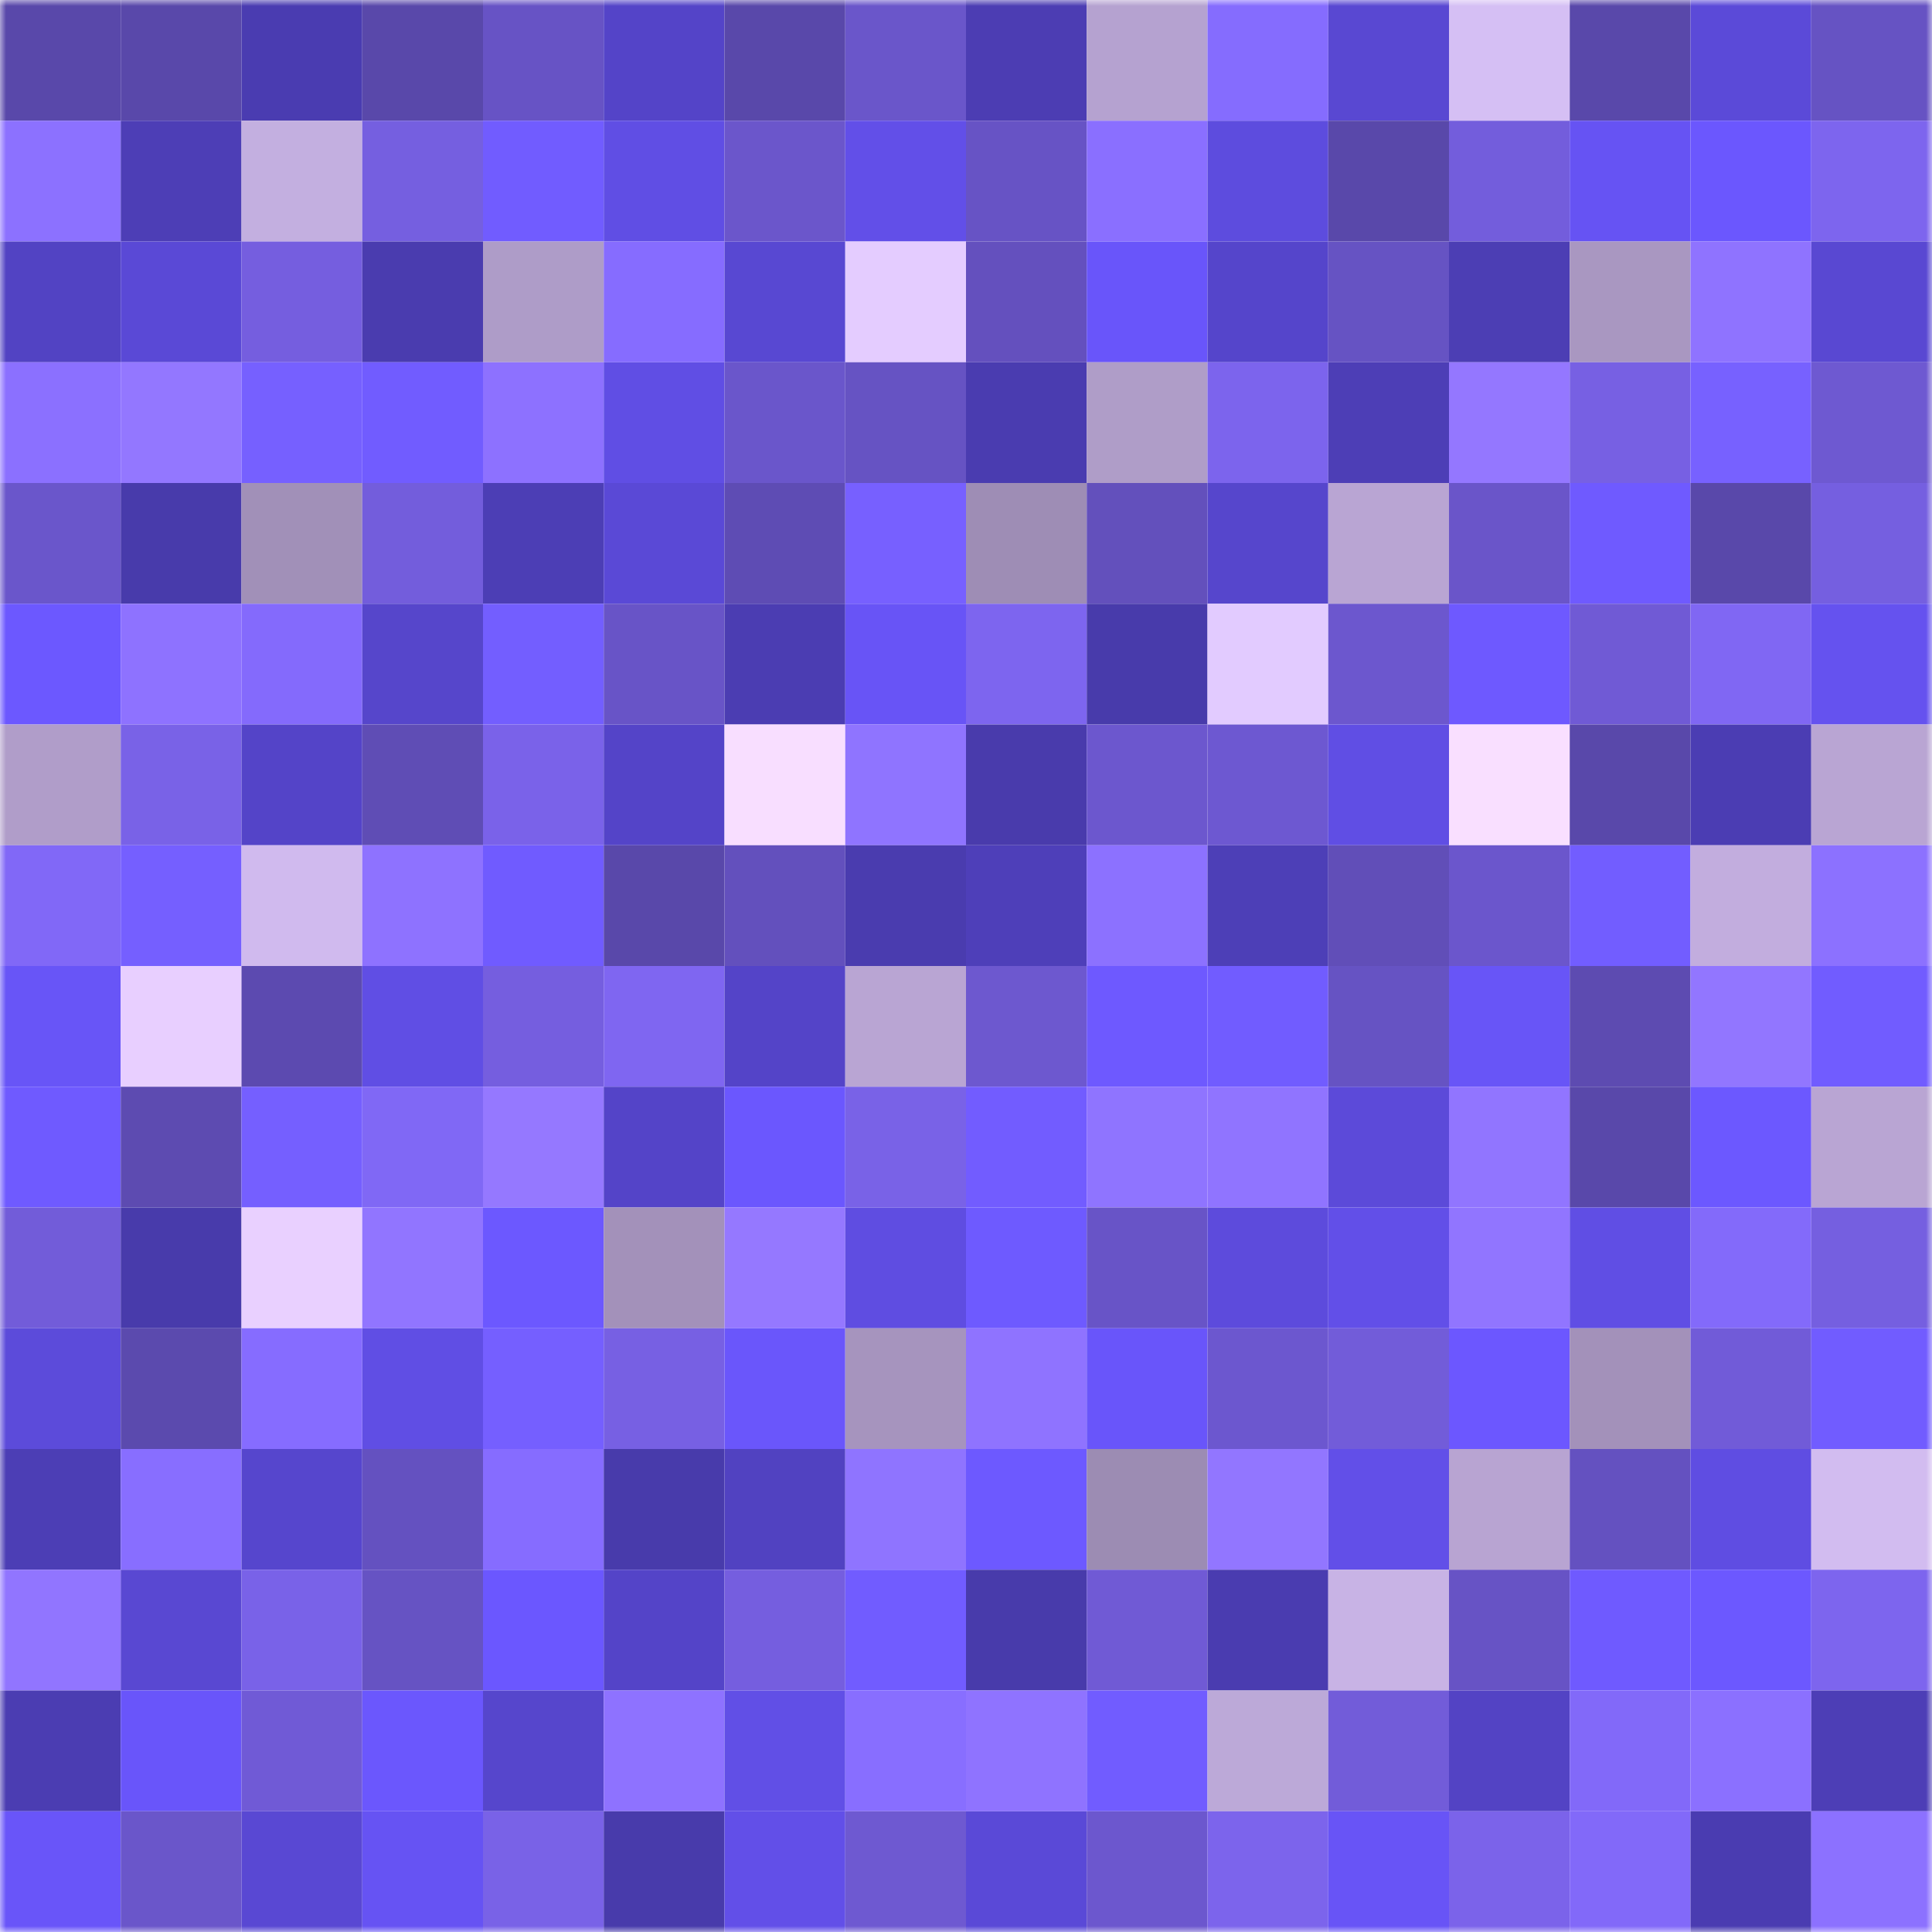 <svg viewBox="0 0 160 160" fill="none" role="img" xmlns="http://www.w3.org/2000/svg" width="240" height="240" name="linea%2Carlxfemii.linea.eth"><mask id="355705084" mask-type="alpha" maskUnits="userSpaceOnUse" x="0" y="0" width="160" height="160"><rect width="160" height="160" fill="#FFFFFF"></rect></mask><g mask="url(#355705084)"><rect x="0" y="0" width="10" height="10" fill="#5948aa"></rect><rect x="10" y="0" width="10" height="10" fill="#5948aa"></rect><rect x="20" y="0" width="10" height="10" fill="#4a3cb1"></rect><rect x="30" y="0" width="10" height="10" fill="#5948aa"></rect><rect x="40" y="0" width="10" height="10" fill="#6753c5"></rect><rect x="50" y="0" width="10" height="10" fill="#5444c8"></rect><rect x="60" y="0" width="10" height="10" fill="#5948aa"></rect><rect x="70" y="0" width="10" height="10" fill="#6a56ca"></rect><rect x="80" y="0" width="10" height="10" fill="#4c3db3"></rect><rect x="90" y="0" width="10" height="10" fill="#b5a2d0"></rect><rect x="100" y="0" width="10" height="10" fill="#856cfe"></rect><rect x="110" y="0" width="10" height="10" fill="#5948d2"></rect><rect x="120" y="0" width="10" height="10" fill="#d5bff4"></rect><rect x="130" y="0" width="10" height="10" fill="#5948aa"></rect><rect x="140" y="0" width="10" height="10" fill="#5b4ad8"></rect><rect x="150" y="0" width="10" height="10" fill="#6653c3"></rect><rect x="0" y="10" width="10" height="10" fill="#8c71ff"></rect><rect x="10" y="10" width="10" height="10" fill="#4d3eb6"></rect><rect x="20" y="10" width="10" height="10" fill="#c3afe0"></rect><rect x="30" y="10" width="10" height="10" fill="#755fe0"></rect><rect x="40" y="10" width="10" height="10" fill="#715cff"></rect><rect x="50" y="10" width="10" height="10" fill="#604ee4"></rect><rect x="60" y="10" width="10" height="10" fill="#6b56cb"></rect><rect x="70" y="10" width="10" height="10" fill="#624fe8"></rect><rect x="80" y="10" width="10" height="10" fill="#6753c5"></rect><rect x="90" y="10" width="10" height="10" fill="#8a6fff"></rect><rect x="100" y="10" width="10" height="10" fill="#5d4cde"></rect><rect x="110" y="10" width="10" height="10" fill="#5948aa"></rect><rect x="120" y="10" width="10" height="10" fill="#735ddc"></rect><rect x="130" y="10" width="10" height="10" fill="#6653f3"></rect><rect x="140" y="10" width="10" height="10" fill="#6b57fe"></rect><rect x="150" y="10" width="10" height="10" fill="#7d65ee"></rect><rect x="0" y="20" width="10" height="10" fill="#5243c3"></rect><rect x="10" y="20" width="10" height="10" fill="#5a49d6"></rect><rect x="20" y="20" width="10" height="10" fill="#755edf"></rect><rect x="30" y="20" width="10" height="10" fill="#4a3caf"></rect><rect x="40" y="20" width="10" height="10" fill="#ae9cc8"></rect><rect x="50" y="20" width="10" height="10" fill="#866cff"></rect><rect x="60" y="20" width="10" height="10" fill="#5848d2"></rect><rect x="70" y="20" width="10" height="10" fill="#e4ccff"></rect><rect x="80" y="20" width="10" height="10" fill="#6450be"></rect><rect x="90" y="20" width="10" height="10" fill="#6955fa"></rect><rect x="100" y="20" width="10" height="10" fill="#5545cb"></rect><rect x="110" y="20" width="10" height="10" fill="#6653c3"></rect><rect x="120" y="20" width="10" height="10" fill="#4c3eb4"></rect><rect x="130" y="20" width="10" height="10" fill="#a997c1"></rect><rect x="140" y="20" width="10" height="10" fill="#8f73ff"></rect><rect x="150" y="20" width="10" height="10" fill="#5948d2"></rect><rect x="0" y="30" width="10" height="10" fill="#8b70ff"></rect><rect x="10" y="30" width="10" height="10" fill="#9377ff"></rect><rect x="20" y="30" width="10" height="10" fill="#7660ff"></rect><rect x="30" y="30" width="10" height="10" fill="#715cff"></rect><rect x="40" y="30" width="10" height="10" fill="#8d71ff"></rect><rect x="50" y="30" width="10" height="10" fill="#604ee4"></rect><rect x="60" y="30" width="10" height="10" fill="#6a56cb"></rect><rect x="70" y="30" width="10" height="10" fill="#6653c3"></rect><rect x="80" y="30" width="10" height="10" fill="#4a3cb0"></rect><rect x="90" y="30" width="10" height="10" fill="#af9dc8"></rect><rect x="100" y="30" width="10" height="10" fill="#7c64ed"></rect><rect x="110" y="30" width="10" height="10" fill="#4d3eb6"></rect><rect x="120" y="30" width="10" height="10" fill="#9477ff"></rect><rect x="130" y="30" width="10" height="10" fill="#7760e3"></rect><rect x="140" y="30" width="10" height="10" fill="#7761ff"></rect><rect x="150" y="30" width="10" height="10" fill="#6e59d1"></rect><rect x="0" y="40" width="10" height="10" fill="#6a56cb"></rect><rect x="10" y="40" width="10" height="10" fill="#483bab"></rect><rect x="20" y="40" width="10" height="10" fill="#a190b8"></rect><rect x="30" y="40" width="10" height="10" fill="#735ddc"></rect><rect x="40" y="40" width="10" height="10" fill="#4c3eb5"></rect><rect x="50" y="40" width="10" height="10" fill="#5a49d6"></rect><rect x="60" y="40" width="10" height="10" fill="#5e4cb4"></rect><rect x="70" y="40" width="10" height="10" fill="#7760ff"></rect><rect x="80" y="40" width="10" height="10" fill="#9e8db5"></rect><rect x="90" y="40" width="10" height="10" fill="#6350bc"></rect><rect x="100" y="40" width="10" height="10" fill="#5646cc"></rect><rect x="110" y="40" width="10" height="10" fill="#b9a5d3"></rect><rect x="120" y="40" width="10" height="10" fill="#6a55c9"></rect><rect x="130" y="40" width="10" height="10" fill="#6f5aff"></rect><rect x="140" y="40" width="10" height="10" fill="#5948aa"></rect><rect x="150" y="40" width="10" height="10" fill="#755fe0"></rect><rect x="0" y="50" width="10" height="10" fill="#6c58ff"></rect><rect x="10" y="50" width="10" height="10" fill="#8e72ff"></rect><rect x="20" y="50" width="10" height="10" fill="#846afc"></rect><rect x="30" y="50" width="10" height="10" fill="#5646cb"></rect><rect x="40" y="50" width="10" height="10" fill="#735eff"></rect><rect x="50" y="50" width="10" height="10" fill="#6854c7"></rect><rect x="60" y="50" width="10" height="10" fill="#4b3db2"></rect><rect x="70" y="50" width="10" height="10" fill="#6854f6"></rect><rect x="80" y="50" width="10" height="10" fill="#7d65ef"></rect><rect x="90" y="50" width="10" height="10" fill="#483bab"></rect><rect x="100" y="50" width="10" height="10" fill="#e2cbff"></rect><rect x="110" y="50" width="10" height="10" fill="#6c57ce"></rect><rect x="120" y="50" width="10" height="10" fill="#6e59ff"></rect><rect x="130" y="50" width="10" height="10" fill="#705ad5"></rect><rect x="140" y="50" width="10" height="10" fill="#8067f3"></rect><rect x="150" y="50" width="10" height="10" fill="#6552ef"></rect><rect x="0" y="60" width="10" height="10" fill="#b09dc9"></rect><rect x="10" y="60" width="10" height="10" fill="#7962e7"></rect><rect x="20" y="60" width="10" height="10" fill="#5444c8"></rect><rect x="30" y="60" width="10" height="10" fill="#5f4db5"></rect><rect x="40" y="60" width="10" height="10" fill="#7a62e9"></rect><rect x="50" y="60" width="10" height="10" fill="#5444c8"></rect><rect x="60" y="60" width="10" height="10" fill="#f8deff"></rect><rect x="70" y="60" width="10" height="10" fill="#8f74ff"></rect><rect x="80" y="60" width="10" height="10" fill="#493bac"></rect><rect x="90" y="60" width="10" height="10" fill="#6c57ce"></rect><rect x="100" y="60" width="10" height="10" fill="#6d58d1"></rect><rect x="110" y="60" width="10" height="10" fill="#604ee4"></rect><rect x="120" y="60" width="10" height="10" fill="#f9dfff"></rect><rect x="130" y="60" width="10" height="10" fill="#5948aa"></rect><rect x="140" y="60" width="10" height="10" fill="#4b3db3"></rect><rect x="150" y="60" width="10" height="10" fill="#b9a5d3"></rect><rect x="0" y="70" width="10" height="10" fill="#8168f7"></rect><rect x="10" y="70" width="10" height="10" fill="#755fff"></rect><rect x="20" y="70" width="10" height="10" fill="#d0baee"></rect><rect x="30" y="70" width="10" height="10" fill="#8e72ff"></rect><rect x="40" y="70" width="10" height="10" fill="#705bff"></rect><rect x="50" y="70" width="10" height="10" fill="#5948aa"></rect><rect x="60" y="70" width="10" height="10" fill="#6350bd"></rect><rect x="70" y="70" width="10" height="10" fill="#4a3caf"></rect><rect x="80" y="70" width="10" height="10" fill="#4e3fb9"></rect><rect x="90" y="70" width="10" height="10" fill="#8c71ff"></rect><rect x="100" y="70" width="10" height="10" fill="#4d3fb7"></rect><rect x="110" y="70" width="10" height="10" fill="#614eb8"></rect><rect x="120" y="70" width="10" height="10" fill="#6b56cc"></rect><rect x="130" y="70" width="10" height="10" fill="#725dff"></rect><rect x="140" y="70" width="10" height="10" fill="#c2adde"></rect><rect x="150" y="70" width="10" height="10" fill="#8c71ff"></rect><rect x="0" y="80" width="10" height="10" fill="#6855f7"></rect><rect x="10" y="80" width="10" height="10" fill="#e8cfff"></rect><rect x="20" y="80" width="10" height="10" fill="#5c4ab0"></rect><rect x="30" y="80" width="10" height="10" fill="#604ee4"></rect><rect x="40" y="80" width="10" height="10" fill="#755edf"></rect><rect x="50" y="80" width="10" height="10" fill="#7f66f1"></rect><rect x="60" y="80" width="10" height="10" fill="#5444c8"></rect><rect x="70" y="80" width="10" height="10" fill="#b9a5d3"></rect><rect x="80" y="80" width="10" height="10" fill="#6d58cf"></rect><rect x="90" y="80" width="10" height="10" fill="#6e59ff"></rect><rect x="100" y="80" width="10" height="10" fill="#715cff"></rect><rect x="110" y="80" width="10" height="10" fill="#6653c3"></rect><rect x="120" y="80" width="10" height="10" fill="#6855f7"></rect><rect x="130" y="80" width="10" height="10" fill="#5d4bb1"></rect><rect x="140" y="80" width="10" height="10" fill="#9276ff"></rect><rect x="150" y="80" width="10" height="10" fill="#715cff"></rect><rect x="0" y="90" width="10" height="10" fill="#6f5aff"></rect><rect x="10" y="90" width="10" height="10" fill="#5d4bb1"></rect><rect x="20" y="90" width="10" height="10" fill="#755fff"></rect><rect x="30" y="90" width="10" height="10" fill="#8068f5"></rect><rect x="40" y="90" width="10" height="10" fill="#9578ff"></rect><rect x="50" y="90" width="10" height="10" fill="#5444c8"></rect><rect x="60" y="90" width="10" height="10" fill="#6b57fe"></rect><rect x="70" y="90" width="10" height="10" fill="#7962e7"></rect><rect x="80" y="90" width="10" height="10" fill="#725cff"></rect><rect x="90" y="90" width="10" height="10" fill="#8f74ff"></rect><rect x="100" y="90" width="10" height="10" fill="#9074ff"></rect><rect x="110" y="90" width="10" height="10" fill="#5c4ad9"></rect><rect x="120" y="90" width="10" height="10" fill="#9175ff"></rect><rect x="130" y="90" width="10" height="10" fill="#5948aa"></rect><rect x="140" y="90" width="10" height="10" fill="#6c58ff"></rect><rect x="150" y="90" width="10" height="10" fill="#b9a5d3"></rect><rect x="0" y="100" width="10" height="10" fill="#725cd9"></rect><rect x="10" y="100" width="10" height="10" fill="#483bab"></rect><rect x="20" y="100" width="10" height="10" fill="#e9d0ff"></rect><rect x="30" y="100" width="10" height="10" fill="#9175ff"></rect><rect x="40" y="100" width="10" height="10" fill="#6c58ff"></rect><rect x="50" y="100" width="10" height="10" fill="#a391ba"></rect><rect x="60" y="100" width="10" height="10" fill="#9578ff"></rect><rect x="70" y="100" width="10" height="10" fill="#5f4de1"></rect><rect x="80" y="100" width="10" height="10" fill="#6e5aff"></rect><rect x="90" y="100" width="10" height="10" fill="#6854c7"></rect><rect x="100" y="100" width="10" height="10" fill="#5d4bdc"></rect><rect x="110" y="100" width="10" height="10" fill="#624fe8"></rect><rect x="120" y="100" width="10" height="10" fill="#9175ff"></rect><rect x="130" y="100" width="10" height="10" fill="#604ee4"></rect><rect x="140" y="100" width="10" height="10" fill="#836afa"></rect><rect x="150" y="100" width="10" height="10" fill="#755fe0"></rect><rect x="0" y="110" width="10" height="10" fill="#5c4bda"></rect><rect x="10" y="110" width="10" height="10" fill="#5b4aae"></rect><rect x="20" y="110" width="10" height="10" fill="#866cff"></rect><rect x="30" y="110" width="10" height="10" fill="#604ee4"></rect><rect x="40" y="110" width="10" height="10" fill="#755fff"></rect><rect x="50" y="110" width="10" height="10" fill="#7760e3"></rect><rect x="60" y="110" width="10" height="10" fill="#6a56fb"></rect><rect x="70" y="110" width="10" height="10" fill="#a694be"></rect><rect x="80" y="110" width="10" height="10" fill="#8f73ff"></rect><rect x="90" y="110" width="10" height="10" fill="#6955fa"></rect><rect x="100" y="110" width="10" height="10" fill="#6c57cf"></rect><rect x="110" y="110" width="10" height="10" fill="#725cd9"></rect><rect x="120" y="110" width="10" height="10" fill="#6c57ff"></rect><rect x="130" y="110" width="10" height="10" fill="#a391ba"></rect><rect x="140" y="110" width="10" height="10" fill="#715bd8"></rect><rect x="150" y="110" width="10" height="10" fill="#715cff"></rect><rect x="0" y="120" width="10" height="10" fill="#4c3eb5"></rect><rect x="10" y="120" width="10" height="10" fill="#886eff"></rect><rect x="20" y="120" width="10" height="10" fill="#5646cd"></rect><rect x="30" y="120" width="10" height="10" fill="#6451c0"></rect><rect x="40" y="120" width="10" height="10" fill="#866cff"></rect><rect x="50" y="120" width="10" height="10" fill="#483bab"></rect><rect x="60" y="120" width="10" height="10" fill="#5142c1"></rect><rect x="70" y="120" width="10" height="10" fill="#8f74ff"></rect><rect x="80" y="120" width="10" height="10" fill="#6d59ff"></rect><rect x="90" y="120" width="10" height="10" fill="#9c8cb3"></rect><rect x="100" y="120" width="10" height="10" fill="#9276ff"></rect><rect x="110" y="120" width="10" height="10" fill="#624fe8"></rect><rect x="120" y="120" width="10" height="10" fill="#b8a4d2"></rect><rect x="130" y="120" width="10" height="10" fill="#6451c0"></rect><rect x="140" y="120" width="10" height="10" fill="#5f4de2"></rect><rect x="150" y="120" width="10" height="10" fill="#d2bcf0"></rect><rect x="0" y="130" width="10" height="10" fill="#9175ff"></rect><rect x="10" y="130" width="10" height="10" fill="#5948d2"></rect><rect x="20" y="130" width="10" height="10" fill="#7962e8"></rect><rect x="30" y="130" width="10" height="10" fill="#6653c3"></rect><rect x="40" y="130" width="10" height="10" fill="#6b57ff"></rect><rect x="50" y="130" width="10" height="10" fill="#5444c8"></rect><rect x="60" y="130" width="10" height="10" fill="#755edf"></rect><rect x="70" y="130" width="10" height="10" fill="#715cff"></rect><rect x="80" y="130" width="10" height="10" fill="#483bab"></rect><rect x="90" y="130" width="10" height="10" fill="#705ad5"></rect><rect x="100" y="130" width="10" height="10" fill="#4a3cb0"></rect><rect x="110" y="130" width="10" height="10" fill="#c8b3e5"></rect><rect x="120" y="130" width="10" height="10" fill="#6753c5"></rect><rect x="130" y="130" width="10" height="10" fill="#6f5aff"></rect><rect x="140" y="130" width="10" height="10" fill="#6c58ff"></rect><rect x="150" y="130" width="10" height="10" fill="#7d65ee"></rect><rect x="0" y="140" width="10" height="10" fill="#4b3db2"></rect><rect x="10" y="140" width="10" height="10" fill="#6955fa"></rect><rect x="20" y="140" width="10" height="10" fill="#705ad6"></rect><rect x="30" y="140" width="10" height="10" fill="#6b57fd"></rect><rect x="40" y="140" width="10" height="10" fill="#5646cc"></rect><rect x="50" y="140" width="10" height="10" fill="#8e72ff"></rect><rect x="60" y="140" width="10" height="10" fill="#614fe6"></rect><rect x="70" y="140" width="10" height="10" fill="#886eff"></rect><rect x="80" y="140" width="10" height="10" fill="#8f73ff"></rect><rect x="90" y="140" width="10" height="10" fill="#715cff"></rect><rect x="100" y="140" width="10" height="10" fill="#bca9d8"></rect><rect x="110" y="140" width="10" height="10" fill="#725cd9"></rect><rect x="120" y="140" width="10" height="10" fill="#5343c4"></rect><rect x="130" y="140" width="10" height="10" fill="#8269f9"></rect><rect x="140" y="140" width="10" height="10" fill="#8b70ff"></rect><rect x="150" y="140" width="10" height="10" fill="#4d3eb6"></rect><rect x="0" y="150" width="10" height="10" fill="#6955f9"></rect><rect x="10" y="150" width="10" height="10" fill="#6a56ca"></rect><rect x="20" y="150" width="10" height="10" fill="#5948d3"></rect><rect x="30" y="150" width="10" height="10" fill="#6653f3"></rect><rect x="40" y="150" width="10" height="10" fill="#7962e7"></rect><rect x="50" y="150" width="10" height="10" fill="#483bab"></rect><rect x="60" y="150" width="10" height="10" fill="#624fe8"></rect><rect x="70" y="150" width="10" height="10" fill="#6e59d1"></rect><rect x="80" y="150" width="10" height="10" fill="#5a49d7"></rect><rect x="90" y="150" width="10" height="10" fill="#6c57ce"></rect><rect x="100" y="150" width="10" height="10" fill="#7c64ec"></rect><rect x="110" y="150" width="10" height="10" fill="#6854f6"></rect><rect x="120" y="150" width="10" height="10" fill="#7b63ea"></rect><rect x="130" y="150" width="10" height="10" fill="#8269f9"></rect><rect x="140" y="150" width="10" height="10" fill="#4a3cb1"></rect><rect x="150" y="150" width="10" height="10" fill="#8c71ff"></rect></g></svg>